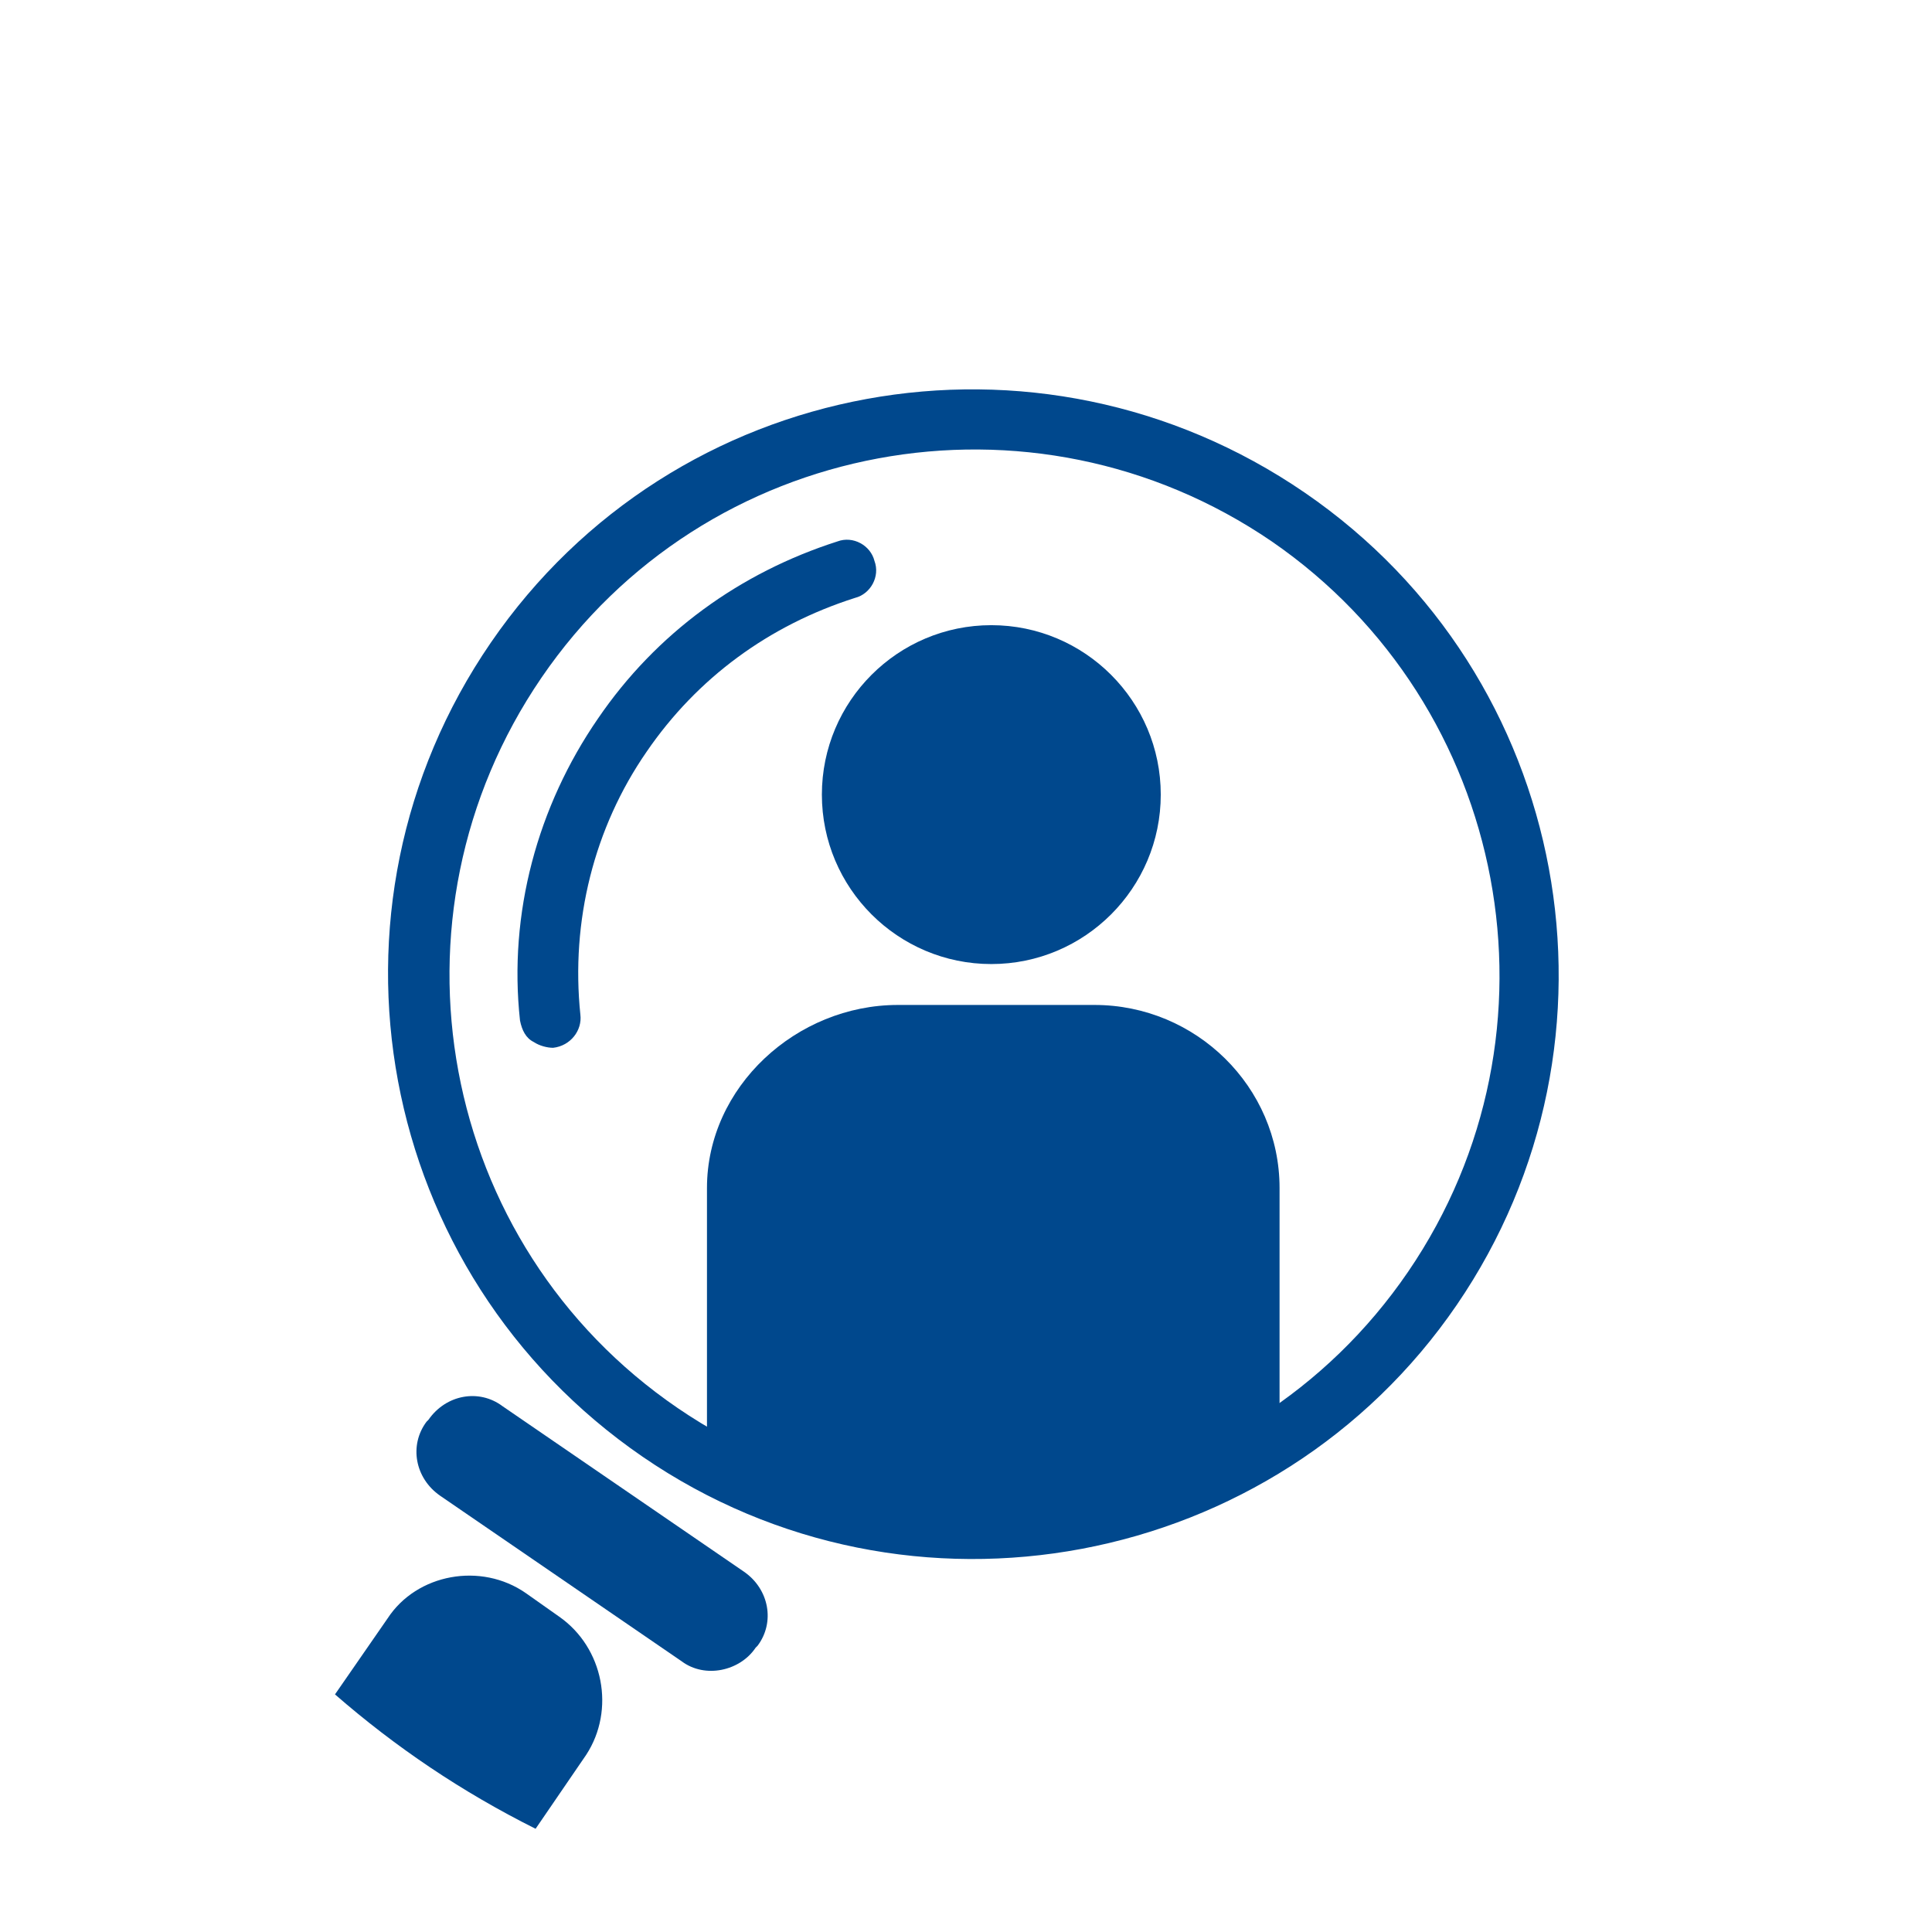 <?xml version="1.0" encoding="utf-8"?>
<!-- Generator: Adobe Illustrator 27.3.1, SVG Export Plug-In . SVG Version: 6.00 Build 0)  -->
<svg version="1.1" id="Ebene_1" xmlns="http://www.w3.org/2000/svg" xmlns:xlink="http://www.w3.org/1999/xlink" x="0px" y="0px"
	 viewBox="0 0 99.2 99.2" style="enable-background:new 0 0 99.2 99.2;" xml:space="preserve">
<style type="text/css">
	.st0{fill:#00488D;}
</style>
<path class="st0" d="M33,74.8c-13.7-9.4-17.2-28.1-7.8-41.8S53.3,15.9,67,25.3S84.1,53.4,74.8,67S46.7,84.2,33,74.8z M65.3,27.8
	c-12.3-8.4-29.1-5.3-37.5,7s-5.3,29.1,7,37.5s29.1,5.3,37.5-7S77.5,36.2,65.3,27.8z"/>
<path class="st0" d="M27.4,53.5c-0.4-0.2-0.6-0.6-0.7-1.1c-0.6-5.5,0.9-11,4-15.5c3-4.4,7.3-7.5,12.3-9.1c0.8-0.3,1.7,0.2,1.9,1
	c0.3,0.8-0.2,1.7-1,1.9c-4.4,1.4-8.1,4.1-10.7,7.9c-2.7,3.9-3.9,8.7-3.4,13.5c0.1,0.8-0.5,1.6-1.4,1.7
	C28.1,53.8,27.7,53.7,27.4,53.5z"/>
<path class="st0" d="M35,85.3l-12.4-8.5c-1.3-0.9-1.6-2.6-0.7-3.8l0.1-0.1c0.9-1.3,2.6-1.6,3.8-0.7l12.4,8.5
	c1.3,0.9,1.6,2.6,0.7,3.8l-0.1,0.1C38,85.8,36.2,86.2,35,85.3z"/>
<path class="st0" d="M50.9,49.5c4.8,0,8.7-3.9,8.7-8.7c0-4.8-3.9-8.7-8.7-8.7c-4.8,0-8.7,3.9-8.7,8.7C42.2,45.6,46.1,49.5,50.9,49.5
	z"/>
<path class="st0" d="M65.7,75.4c0-1.8,0-11.7,0-14.4c0-5.2-4.3-9.4-9.5-9.4c-2.6,0-7.6,0-10.1,0c-5.2,0-9.8,4.2-9.8,9.4
	c0,2.6,0,12.6,0,14.4c0,0,5.8,3.5,13.9,3.2C58.4,78.2,65.7,75.4,65.7,75.4z"/>
<path class="st0" d="M28.7,83L27,81.8c-2.3-1.6-5.6-1-7.1,1.3l-2.7,3.9c3.1,2.7,6.5,5,10.3,6.9l2.6-3.8C31.6,87.8,31,84.6,28.7,83z"
	/>
</svg>
